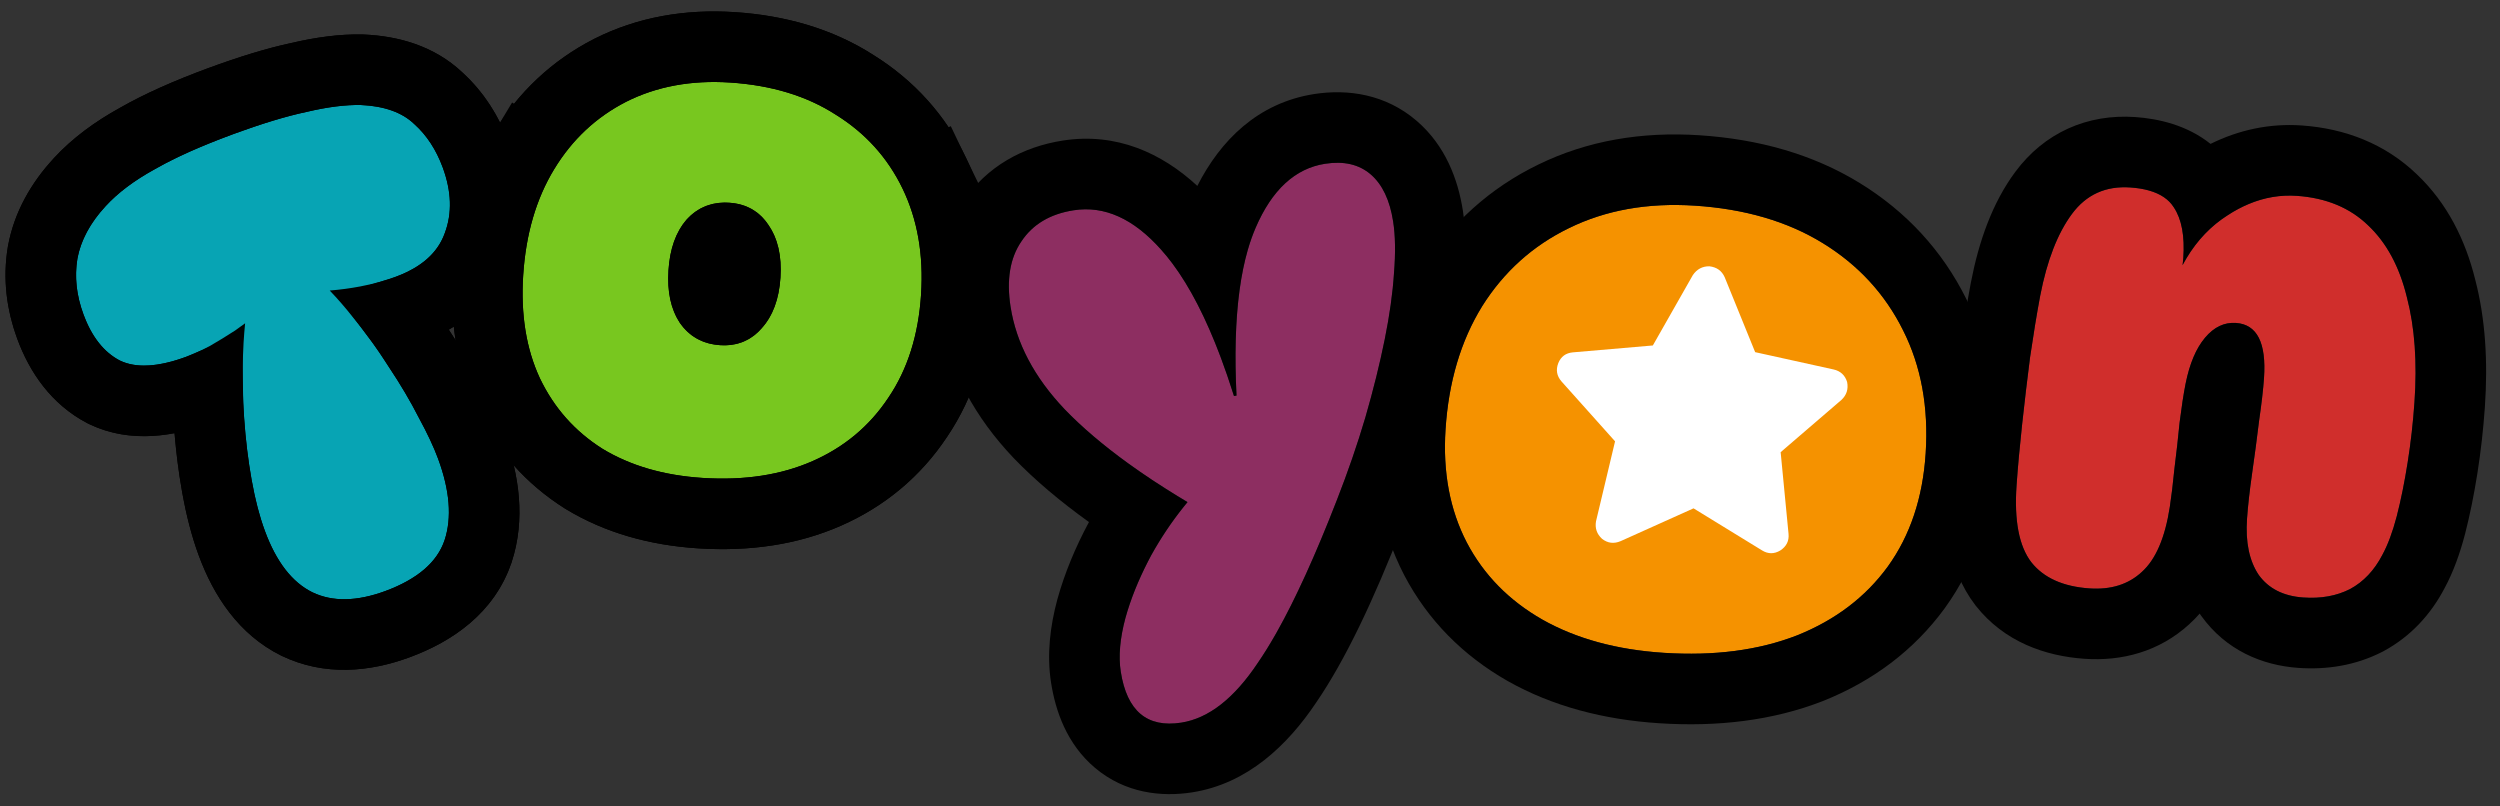 <svg xmlns="http://www.w3.org/2000/svg" fill="none" viewBox="0 0 124 40" height="40" width="124">
<rect x="0" y="0" width="124" height="40" fill="#333333" stroke="none"/>
<path stroke-width="3.5" stroke="black" fill="#78C71F" d="M28.939 23.733L28.952 23.742L28.965 23.75C30.634 24.764 32.575 25.312 34.729 25.451C37.028 25.6 39.142 25.296 41.02 24.468C42.887 23.643 44.399 22.382 45.517 20.699C46.67 18.997 47.285 16.979 47.431 14.719C47.575 12.498 47.234 10.439 46.344 8.595L44.768 9.356L46.344 8.595C45.46 6.765 44.133 5.296 42.395 4.213C40.658 3.095 38.612 2.496 36.324 2.347C34.13 2.205 32.093 2.565 30.266 3.487L30.266 3.487L30.256 3.492C28.47 4.407 27.042 5.751 25.988 7.489L27.484 8.397L25.988 7.489C24.926 9.239 24.351 11.274 24.204 13.536C24.063 15.715 24.367 17.723 25.192 19.502L25.197 19.511L25.201 19.52C26.043 21.279 27.296 22.694 28.939 23.733ZM36.481 15.107L36.469 15.12L36.457 15.133C36.294 15.319 36.146 15.394 35.834 15.374C35.491 15.351 35.324 15.245 35.173 15.036C35.001 14.77 34.851 14.315 34.903 13.52C34.954 12.725 35.161 12.294 35.367 12.052C35.543 11.864 35.722 11.781 36.065 11.803C36.377 11.823 36.515 11.916 36.652 12.121L36.662 12.136L36.672 12.151C36.856 12.414 37.016 12.86 36.964 13.654C36.913 14.448 36.697 14.87 36.481 15.107Z"></path>
<path fill="black" d="M28.03 25.229L28.003 25.212C26.08 23.996 24.605 22.329 23.622 20.276L23.614 20.257L23.605 20.239C22.633 18.144 22.302 15.833 22.458 13.423C22.619 10.932 23.259 8.614 24.491 6.582C25.709 4.574 27.376 3.001 29.458 1.934L29.468 1.929L29.478 1.924C31.621 0.843 33.977 0.442 36.437 0.601C38.958 0.764 41.301 1.431 43.331 2.734C45.34 3.989 46.892 5.704 47.92 7.834C48.961 9.991 49.338 12.359 49.178 14.832C49.015 17.341 48.326 19.67 46.97 21.674C45.664 23.638 43.89 25.113 41.727 26.069C39.542 27.033 37.136 27.361 34.616 27.198C32.233 27.043 30.008 26.431 28.057 25.245L28.03 25.229ZM44.064 19.724C45.014 18.324 45.555 16.618 45.685 14.606C45.813 12.637 45.507 10.887 44.768 9.356C44.029 7.825 42.926 6.603 41.459 5.691C40.015 4.759 38.265 4.227 36.21 4.094C34.284 3.969 32.565 4.287 31.054 5.049C29.564 5.812 28.374 6.928 27.484 8.397C26.593 9.865 26.082 11.616 25.951 13.649C25.824 15.597 26.101 17.302 26.78 18.765C27.48 20.229 28.512 21.392 29.874 22.254C31.26 23.096 32.916 23.58 34.842 23.705C36.919 23.839 38.742 23.56 40.313 22.866C41.884 22.173 43.135 21.126 44.064 19.724ZM38.107 11.149C37.656 10.475 37.013 10.111 36.178 10.056C35.322 10.001 34.617 10.278 34.061 10.886C33.527 11.497 33.225 12.337 33.156 13.407C33.087 14.477 33.278 15.35 33.728 16.023C34.2 16.699 34.864 17.064 35.721 17.12C36.555 17.174 37.24 16.896 37.774 16.286C38.329 15.677 38.641 14.837 38.711 13.767C38.78 12.697 38.579 11.824 38.107 11.149Z" clip-rule="evenodd" fill-rule="evenodd"></path>
<path fill="#F59200" d="M82.523 32.38C80.19 32.229 78.183 31.68 76.504 30.733C74.846 29.787 73.596 28.513 72.754 26.91C71.913 25.287 71.561 23.416 71.699 21.297C71.852 18.942 72.456 16.907 73.513 15.191C74.592 13.477 76.03 12.184 77.827 11.312C79.648 10.42 81.724 10.049 84.057 10.2C86.54 10.361 88.66 10.982 90.417 12.063C92.174 13.145 93.5 14.585 94.393 16.384C95.288 18.161 95.662 20.195 95.513 22.485C95.37 24.69 94.744 26.563 93.634 28.103C92.525 29.622 91.022 30.76 89.124 31.518C87.228 32.255 85.027 32.542 82.523 32.38ZM83.607 23.616C84.399 23.667 85.094 23.562 85.691 23.3C86.288 23.038 86.763 22.671 87.117 22.199C87.471 21.706 87.669 21.139 87.71 20.497C87.752 19.855 87.628 19.277 87.339 18.764C87.051 18.229 86.628 17.793 86.07 17.456C85.511 17.119 84.836 16.925 84.044 16.874C83.273 16.824 82.579 16.929 81.96 17.19C81.363 17.452 80.887 17.83 80.532 18.323C80.18 18.794 79.982 19.351 79.941 19.993C79.899 20.635 80.022 21.224 80.31 21.758C80.599 22.271 81.023 22.696 81.581 23.033C82.161 23.372 82.836 23.566 83.607 23.616Z"></path>
<path fill="black" d="M74.777 33.777L74.77 33.773C72.565 32.515 70.825 30.765 69.655 28.539L69.65 28.529L69.645 28.52C68.468 26.245 68.034 23.721 68.206 21.07C68.389 18.243 69.129 15.635 70.533 13.356L70.542 13.342L70.551 13.328C71.971 11.07 73.901 9.328 76.293 8.166C78.739 6.969 81.438 6.523 84.284 6.708C87.22 6.898 89.918 7.647 92.251 9.083C94.548 10.496 96.33 12.42 97.523 14.818C98.736 17.231 99.188 19.9 99.006 22.712C98.827 25.463 98.027 27.994 96.473 30.149L96.467 30.158L96.46 30.167C94.93 32.263 92.876 33.788 90.423 34.769L90.407 34.775L90.392 34.781C87.922 35.74 85.194 36.061 82.297 35.873C79.549 35.695 77.009 35.036 74.785 33.781L74.777 33.777ZM94.393 16.384C93.499 14.585 92.174 13.145 90.417 12.064C88.66 10.982 86.54 10.361 84.057 10.2C81.724 10.049 79.647 10.42 77.827 11.312C76.029 12.184 74.591 13.477 73.513 15.192C72.456 16.907 71.851 18.942 71.699 21.297C71.561 23.416 71.913 25.287 72.754 26.911C73.595 28.513 74.846 29.787 76.504 30.733C78.183 31.68 80.19 32.229 82.523 32.38C85.027 32.543 87.228 32.255 89.124 31.518C91.022 30.76 92.525 29.622 93.633 28.103C94.744 26.563 95.37 24.69 95.513 22.486C95.661 20.195 95.288 18.161 94.393 16.384ZM80.532 18.323C80.887 17.83 81.363 17.452 81.96 17.19C82.579 16.929 83.273 16.824 84.044 16.874C84.836 16.925 85.511 17.119 86.07 17.456C86.628 17.794 87.051 18.229 87.339 18.764C87.628 19.277 87.752 19.855 87.71 20.497C87.669 21.139 87.471 21.706 87.116 22.199C86.763 22.671 86.288 23.038 85.691 23.3C85.094 23.562 84.399 23.668 83.607 23.616C82.836 23.566 82.161 23.372 81.581 23.034C81.023 22.696 80.599 22.271 80.31 21.758C80.022 21.224 79.899 20.635 79.941 19.993C79.982 19.351 80.179 18.794 80.532 18.323Z" clip-rule="evenodd" fill-rule="evenodd"></path>
<path fill="white" d="M87.056 17.467L90.945 18.325C91.287 18.402 91.511 18.609 91.617 18.945C91.686 19.296 91.593 19.592 91.34 19.831L88.32 22.428L88.712 26.482C88.744 26.831 88.607 27.105 88.302 27.304C87.998 27.485 87.696 27.484 87.398 27.3L83.999 25.214L80.385 26.84C80.047 26.983 79.739 26.944 79.461 26.725C79.203 26.489 79.103 26.199 79.162 25.856L80.107 21.89L77.452 18.921C77.214 18.649 77.161 18.344 77.293 18.006C77.423 17.686 77.663 17.509 78.012 17.477L81.981 17.135L83.963 13.648C84.165 13.35 84.439 13.204 84.786 13.208C85.149 13.25 85.402 13.431 85.545 13.751L87.056 17.467Z"></path>
<path stroke-width="3.5" stroke="black" fill="#07A4B4" d="M9.841 19.339C9.989 19.284 10.139 19.224 10.29 19.16C10.299 19.725 10.324 20.296 10.364 20.873C10.443 22 10.574 23.08 10.759 24.113C10.945 25.153 11.188 26.101 11.499 26.944C12.148 28.705 13.163 30.178 14.721 30.948L14.731 30.953L14.742 30.958C16.302 31.704 18.024 31.581 19.714 30.959C21.562 30.277 23.1 29.149 23.709 27.354L23.712 27.344L23.716 27.335C24.246 25.713 24.033 23.942 23.374 22.155C23.122 21.471 22.765 20.716 22.32 19.897C21.879 19.035 21.364 18.163 20.778 17.283C20.41 16.701 20.02 16.134 19.606 15.581C19.822 15.515 20.034 15.444 20.241 15.367C21.832 14.781 23.128 13.76 23.704 12.166C24.246 10.717 24.152 9.195 23.602 7.703C23.194 6.598 22.582 5.634 21.738 4.87C20.73 3.915 19.389 3.523 17.98 3.461L17.96 3.46L17.941 3.459C16.993 3.438 15.949 3.578 14.834 3.84C13.708 4.079 12.395 4.482 10.909 5.03C9.292 5.627 7.914 6.239 6.803 6.876C5.681 7.495 4.716 8.207 3.957 9.033C3.016 10.052 2.36 11.21 2.119 12.509L2.116 12.526L2.113 12.544C1.911 13.773 2.056 15.003 2.499 16.203C3.008 17.584 3.844 18.757 5.13 19.432L5.156 19.445L5.183 19.458C6.625 20.153 8.284 19.913 9.841 19.339Z"></path>
<path fill="black" d="M11.681 6.612C13.058 6.11 14.236 5.755 15.215 5.548C16.246 5.305 17.142 5.192 17.902 5.209C19.064 5.261 19.946 5.576 20.548 6.154C21.163 6.705 21.633 7.423 21.96 8.308C22.397 9.496 22.431 10.581 22.062 11.563C21.767 12.387 21.143 13.029 20.191 13.491C20.017 13.575 19.832 13.653 19.636 13.726C19.093 13.926 18.5 14.087 17.86 14.209C17.38 14.3 16.878 14.368 16.354 14.411C16.738 14.81 17.117 15.245 17.49 15.717C17.791 16.084 18.082 16.458 18.36 16.839C18.537 17.081 18.71 17.326 18.877 17.574C19.025 17.792 19.169 18.013 19.31 18.235C19.872 19.079 20.36 19.906 20.772 20.714C21.197 21.494 21.517 22.177 21.732 22.76C22.311 24.33 22.418 25.674 22.052 26.791C21.68 27.889 20.698 28.731 19.108 29.317C17.7 29.836 16.496 29.857 15.497 29.38C14.49 28.882 13.705 27.868 13.141 26.339C12.874 25.614 12.654 24.77 12.481 23.805C12.308 22.84 12.185 21.822 12.11 20.752C12.098 20.58 12.088 20.409 12.079 20.238C12.075 20.166 12.071 20.094 12.068 20.022C12.03 19.206 12.025 18.405 12.053 17.619C12.06 17.416 12.069 17.217 12.08 17.023C12.081 17.01 12.082 16.997 12.082 16.984C12.102 16.656 12.127 16.339 12.158 16.035C12.007 16.149 11.844 16.267 11.668 16.389C11.262 16.653 10.843 16.91 10.409 17.161C10.142 17.304 9.885 17.428 9.641 17.534C9.502 17.594 9.367 17.649 9.235 17.697C8.996 17.785 8.765 17.86 8.543 17.922C7.477 18.217 6.61 18.204 5.943 17.882C5.149 17.466 4.549 16.704 4.141 15.598C3.792 14.652 3.692 13.728 3.84 12.828C4.008 11.92 4.476 11.05 5.244 10.219C5.848 9.562 6.653 8.956 7.66 8.402C8.334 8.015 9.136 7.627 10.068 7.239C10.52 7.05 11.002 6.861 11.515 6.672C11.57 6.652 11.626 6.632 11.681 6.612ZM5.945 5.351C7.167 4.652 8.637 4.003 10.304 3.388C11.827 2.827 13.22 2.396 14.452 2.132C15.654 1.851 16.845 1.685 17.98 1.71L18.019 1.711L18.058 1.713C19.717 1.786 21.514 2.256 22.926 3.586C24.001 4.563 24.755 5.772 25.244 7.098C25.907 8.896 26.06 10.854 25.347 12.77C24.747 14.423 23.6 15.579 22.26 16.352C22.864 17.262 23.402 18.172 23.868 19.081C24.333 19.939 24.728 20.768 25.016 21.55C25.755 23.553 26.074 25.753 25.379 27.879L25.373 27.898L25.366 27.917C24.52 30.41 22.427 31.824 20.319 32.601C18.349 33.327 16.108 33.551 13.987 32.537L13.966 32.527L13.945 32.517C11.837 31.474 10.592 29.542 9.857 27.549C9.503 26.589 9.236 25.538 9.036 24.422C8.866 23.475 8.741 22.495 8.656 21.486C7.313 21.74 5.835 21.715 4.423 21.035L4.37 21.009L4.317 20.982C2.54 20.049 1.468 18.465 0.857 16.808C0.321 15.355 0.13 13.819 0.386 12.26L0.392 12.225L0.398 12.19C0.711 10.502 1.557 9.054 2.67 7.847C3.585 6.852 4.708 6.034 5.945 5.351Z" clip-rule="evenodd" fill-rule="evenodd"></path>
<path fill="#8D2E61" d="M58.591 35.843C56.895 36.108 55.895 35.266 55.591 33.316C55.472 32.553 55.55 31.662 55.824 30.642C56.102 29.643 56.527 28.61 57.099 27.544C57.692 26.475 58.384 25.487 59.176 24.582L59.224 25.096C56.475 23.484 54.337 21.886 52.809 20.301C51.301 18.713 50.407 17.018 50.125 15.217C49.917 13.882 50.095 12.801 50.661 11.975C51.223 11.127 52.087 10.612 53.253 10.43C54.778 10.191 56.227 10.845 57.597 12.389C58.964 13.912 60.166 16.329 61.205 19.641L61.332 19.621C61.15 15.959 61.466 13.185 62.279 11.299C63.091 9.414 64.239 8.355 65.723 8.123C66.655 7.978 67.41 8.153 67.987 8.649C68.564 9.145 68.935 9.923 69.1 10.982C69.21 11.682 69.224 12.537 69.143 13.548C69.08 14.535 68.926 15.634 68.681 16.844C68.436 18.055 68.116 19.342 67.721 20.707C67.323 22.05 66.853 23.415 66.31 24.802C64.901 28.431 63.595 31.121 62.393 32.872C61.215 34.641 59.947 35.631 58.591 35.843Z"></path>
<path fill="black" d="M52.448 29.717L52.452 29.703C52.809 28.42 53.339 27.149 54.012 25.894C52.586 24.871 51.338 23.819 50.288 22.731L50.279 22.721L50.269 22.711C48.373 20.713 47.078 18.392 46.666 15.757C46.37 13.863 46.547 11.802 47.757 10.019C48.951 8.233 50.753 7.278 52.712 6.972C55.364 6.557 57.622 7.589 59.388 9.221C60.525 6.979 62.38 5.103 65.182 4.665C66.862 4.403 68.731 4.673 70.268 5.995C71.691 7.219 72.316 8.894 72.558 10.442C72.722 11.493 72.725 12.631 72.633 13.799C72.557 14.97 72.378 16.22 72.111 17.539C71.844 18.856 71.5 20.237 71.083 21.68L71.079 21.69L71.076 21.701C70.649 23.144 70.146 24.601 69.57 26.073C68.135 29.768 66.719 32.748 65.291 34.833C63.865 36.967 61.87 38.873 59.13 39.301C57.614 39.538 55.813 39.35 54.314 38.087C52.909 36.903 52.35 35.255 52.132 33.856C51.915 32.466 52.086 31.06 52.444 29.731L52.448 29.717ZM62.392 32.872C62.67 32.468 62.953 32.013 63.242 31.509C63.268 31.463 63.294 31.416 63.321 31.37C64.259 29.706 65.255 27.517 66.309 24.802C66.852 23.415 67.323 22.05 67.721 20.707C68.115 19.343 68.435 18.055 68.68 16.844C68.925 15.634 69.079 14.535 69.142 13.548C69.223 12.537 69.209 11.682 69.099 10.982C68.934 9.923 68.563 9.145 67.986 8.649C67.409 8.153 66.654 7.978 65.722 8.123C64.238 8.355 63.09 9.414 62.278 11.299C62.134 11.633 62.006 11.994 61.893 12.383C61.541 13.599 61.341 15.087 61.293 16.846C61.269 17.701 61.282 18.619 61.33 19.601C61.33 19.608 61.331 19.614 61.331 19.621L61.204 19.641C61.203 19.636 61.201 19.632 61.2 19.627C60.987 18.95 60.767 18.309 60.541 17.706C59.814 15.774 59.017 14.226 58.148 13.065C57.967 12.823 57.783 12.598 57.596 12.389C56.226 10.845 54.778 10.191 53.252 10.43C52.086 10.612 51.222 11.127 50.66 11.975C50.094 12.801 49.916 13.882 50.124 15.217C50.406 17.018 51.3 18.713 52.808 20.301C53.665 21.19 54.714 22.083 55.954 22.98C56.721 23.534 57.56 24.09 58.473 24.647C58.614 24.733 58.756 24.819 58.9 24.905C58.834 24.984 58.769 25.063 58.705 25.144C58.106 25.892 57.571 26.692 57.098 27.544C57.049 27.636 57.001 27.727 56.954 27.819C56.455 28.788 56.078 29.729 55.824 30.642C55.549 31.662 55.471 32.553 55.59 33.316C55.895 35.266 56.895 36.108 58.59 35.843C59.946 35.631 61.214 34.641 62.392 32.872Z" clip-rule="evenodd" fill-rule="evenodd"></path>
<path fill="#D02E2C" d="M105.667 9.298C106.736 9.373 107.455 9.702 107.823 10.287C108.212 10.873 108.368 11.712 108.292 12.803C108.274 13.06 108.233 13.337 108.169 13.633C108.129 13.91 108.068 14.164 107.987 14.395L107.968 13.748C108.557 12.392 109.403 11.365 110.505 10.668C111.609 9.95 112.75 9.632 113.926 9.714C115.381 9.816 116.562 10.307 117.468 11.187C118.376 12.046 119.013 13.231 119.381 14.74C119.771 16.229 119.897 17.969 119.757 19.959C119.687 20.965 119.575 21.957 119.42 22.935C119.266 23.913 119.085 24.804 118.879 25.606C118.674 26.388 118.435 27.027 118.164 27.524C117.766 28.291 117.232 28.856 116.562 29.218C115.893 29.558 115.12 29.698 114.243 29.636C113.259 29.567 112.521 29.193 112.031 28.514C111.564 27.815 111.371 26.887 111.452 25.732C111.497 25.09 111.582 24.333 111.707 23.46C111.833 22.587 111.947 21.724 112.05 20.871C112.174 20.02 112.255 19.316 112.294 18.76C112.417 17.005 111.954 16.091 110.905 16.018C110.328 15.978 109.816 16.221 109.371 16.749C108.925 17.277 108.603 18.039 108.404 19.036C108.304 19.545 108.206 20.183 108.109 20.951C108.034 21.72 107.948 22.488 107.851 23.255C107.778 24.002 107.701 24.631 107.623 25.142C107.387 26.673 106.924 27.748 106.236 28.367C105.569 28.987 104.701 29.259 103.631 29.184C102.326 29.093 101.367 28.661 100.754 27.887C100.143 27.091 99.899 25.817 100.022 24.062C100.085 23.163 100.177 22.159 100.297 21.049C100.418 19.94 100.549 18.831 100.691 17.723C100.856 16.595 101.024 15.574 101.195 14.662C101.532 12.922 102.056 11.572 102.769 10.611C103.481 9.65 104.447 9.213 105.667 9.298Z"></path>
<path fill="black" d="M106.588 9.449C106.317 9.372 106.01 9.322 105.667 9.298C104.447 9.213 103.481 9.65 102.769 10.611C102.057 11.572 101.532 12.922 101.195 14.662C101.024 15.574 100.856 16.595 100.691 17.723C100.549 18.831 100.418 19.94 100.297 21.049C100.177 22.159 100.085 23.163 100.022 24.062C99.899 25.817 100.143 27.092 100.754 27.887C101.367 28.661 102.326 29.093 103.631 29.185C104.701 29.259 105.569 28.987 106.236 28.367C106.924 27.748 107.387 26.674 107.623 25.142C107.701 24.631 107.778 24.002 107.851 23.255C107.948 22.488 108.034 21.72 108.109 20.951C108.206 20.183 108.304 19.545 108.404 19.036C108.603 18.04 108.925 17.277 109.371 16.749C109.816 16.221 110.328 15.978 110.905 16.018C111.954 16.091 112.417 17.005 112.294 18.76C112.255 19.316 112.174 20.02 112.05 20.872C111.947 21.724 111.833 22.587 111.707 23.46C111.582 24.333 111.497 25.09 111.452 25.732C111.371 26.888 111.564 27.815 112.031 28.514C112.521 29.194 113.259 29.568 114.243 29.636C115.12 29.698 115.893 29.558 116.562 29.218C117.232 28.856 117.766 28.292 118.164 27.524C118.435 27.027 118.674 26.388 118.879 25.606C119.085 24.804 119.266 23.913 119.42 22.935C119.575 21.957 119.687 20.965 119.757 19.959C119.897 17.969 119.771 16.229 119.381 14.74C119.013 13.231 118.376 12.046 117.468 11.188C116.562 10.307 115.382 9.816 113.927 9.714C113.112 9.657 112.315 9.792 111.536 10.119C111.189 10.264 110.845 10.447 110.505 10.668C109.672 11.195 108.985 11.911 108.445 12.814C108.38 12.924 108.317 13.036 108.255 13.151C108.272 13.031 108.284 12.915 108.292 12.803C108.368 11.712 108.212 10.873 107.823 10.287C107.573 9.89 107.162 9.611 106.588 9.449ZM109.642 7.137C108.476 6.201 107.049 5.886 105.911 5.806C103.531 5.64 101.4 6.58 99.957 8.527L99.957 8.527C98.82 10.061 98.151 11.97 97.759 13.997L97.757 14.006L97.755 14.016C97.574 14.984 97.398 16.052 97.228 17.216L97.223 17.247L97.219 17.278C97.075 18.408 96.941 19.539 96.818 20.671C96.693 21.816 96.597 22.865 96.531 23.818C96.389 25.841 96.576 28.193 97.979 30.019L97.994 30.039L98.01 30.059C99.415 31.834 101.436 32.54 103.387 32.676C105.227 32.805 107.098 32.332 108.598 30.95C108.779 30.786 108.948 30.613 109.105 30.434C109.11 30.442 109.116 30.45 109.121 30.459L109.156 30.511L109.193 30.562C110.401 32.237 112.183 33.001 113.999 33.128C115.399 33.226 116.824 33.012 118.149 32.337L118.187 32.318L118.224 32.298C119.582 31.565 120.579 30.458 121.254 29.167C121.696 28.349 122.018 27.432 122.264 26.495L122.266 26.487L122.268 26.479C122.507 25.55 122.709 24.549 122.878 23.481C123.048 22.401 123.172 21.308 123.249 20.203C123.406 17.951 123.278 15.823 122.774 13.882C122.286 11.896 121.377 10.076 119.891 8.661C118.304 7.128 116.308 6.372 114.171 6.223C112.56 6.11 111.036 6.449 109.642 7.137ZM108.803 18.032C108.803 18.032 108.803 18.034 108.804 18.038C108.803 18.034 108.803 18.032 108.803 18.032Z" clip-rule="evenodd" fill-rule="evenodd"></path>
</svg>
